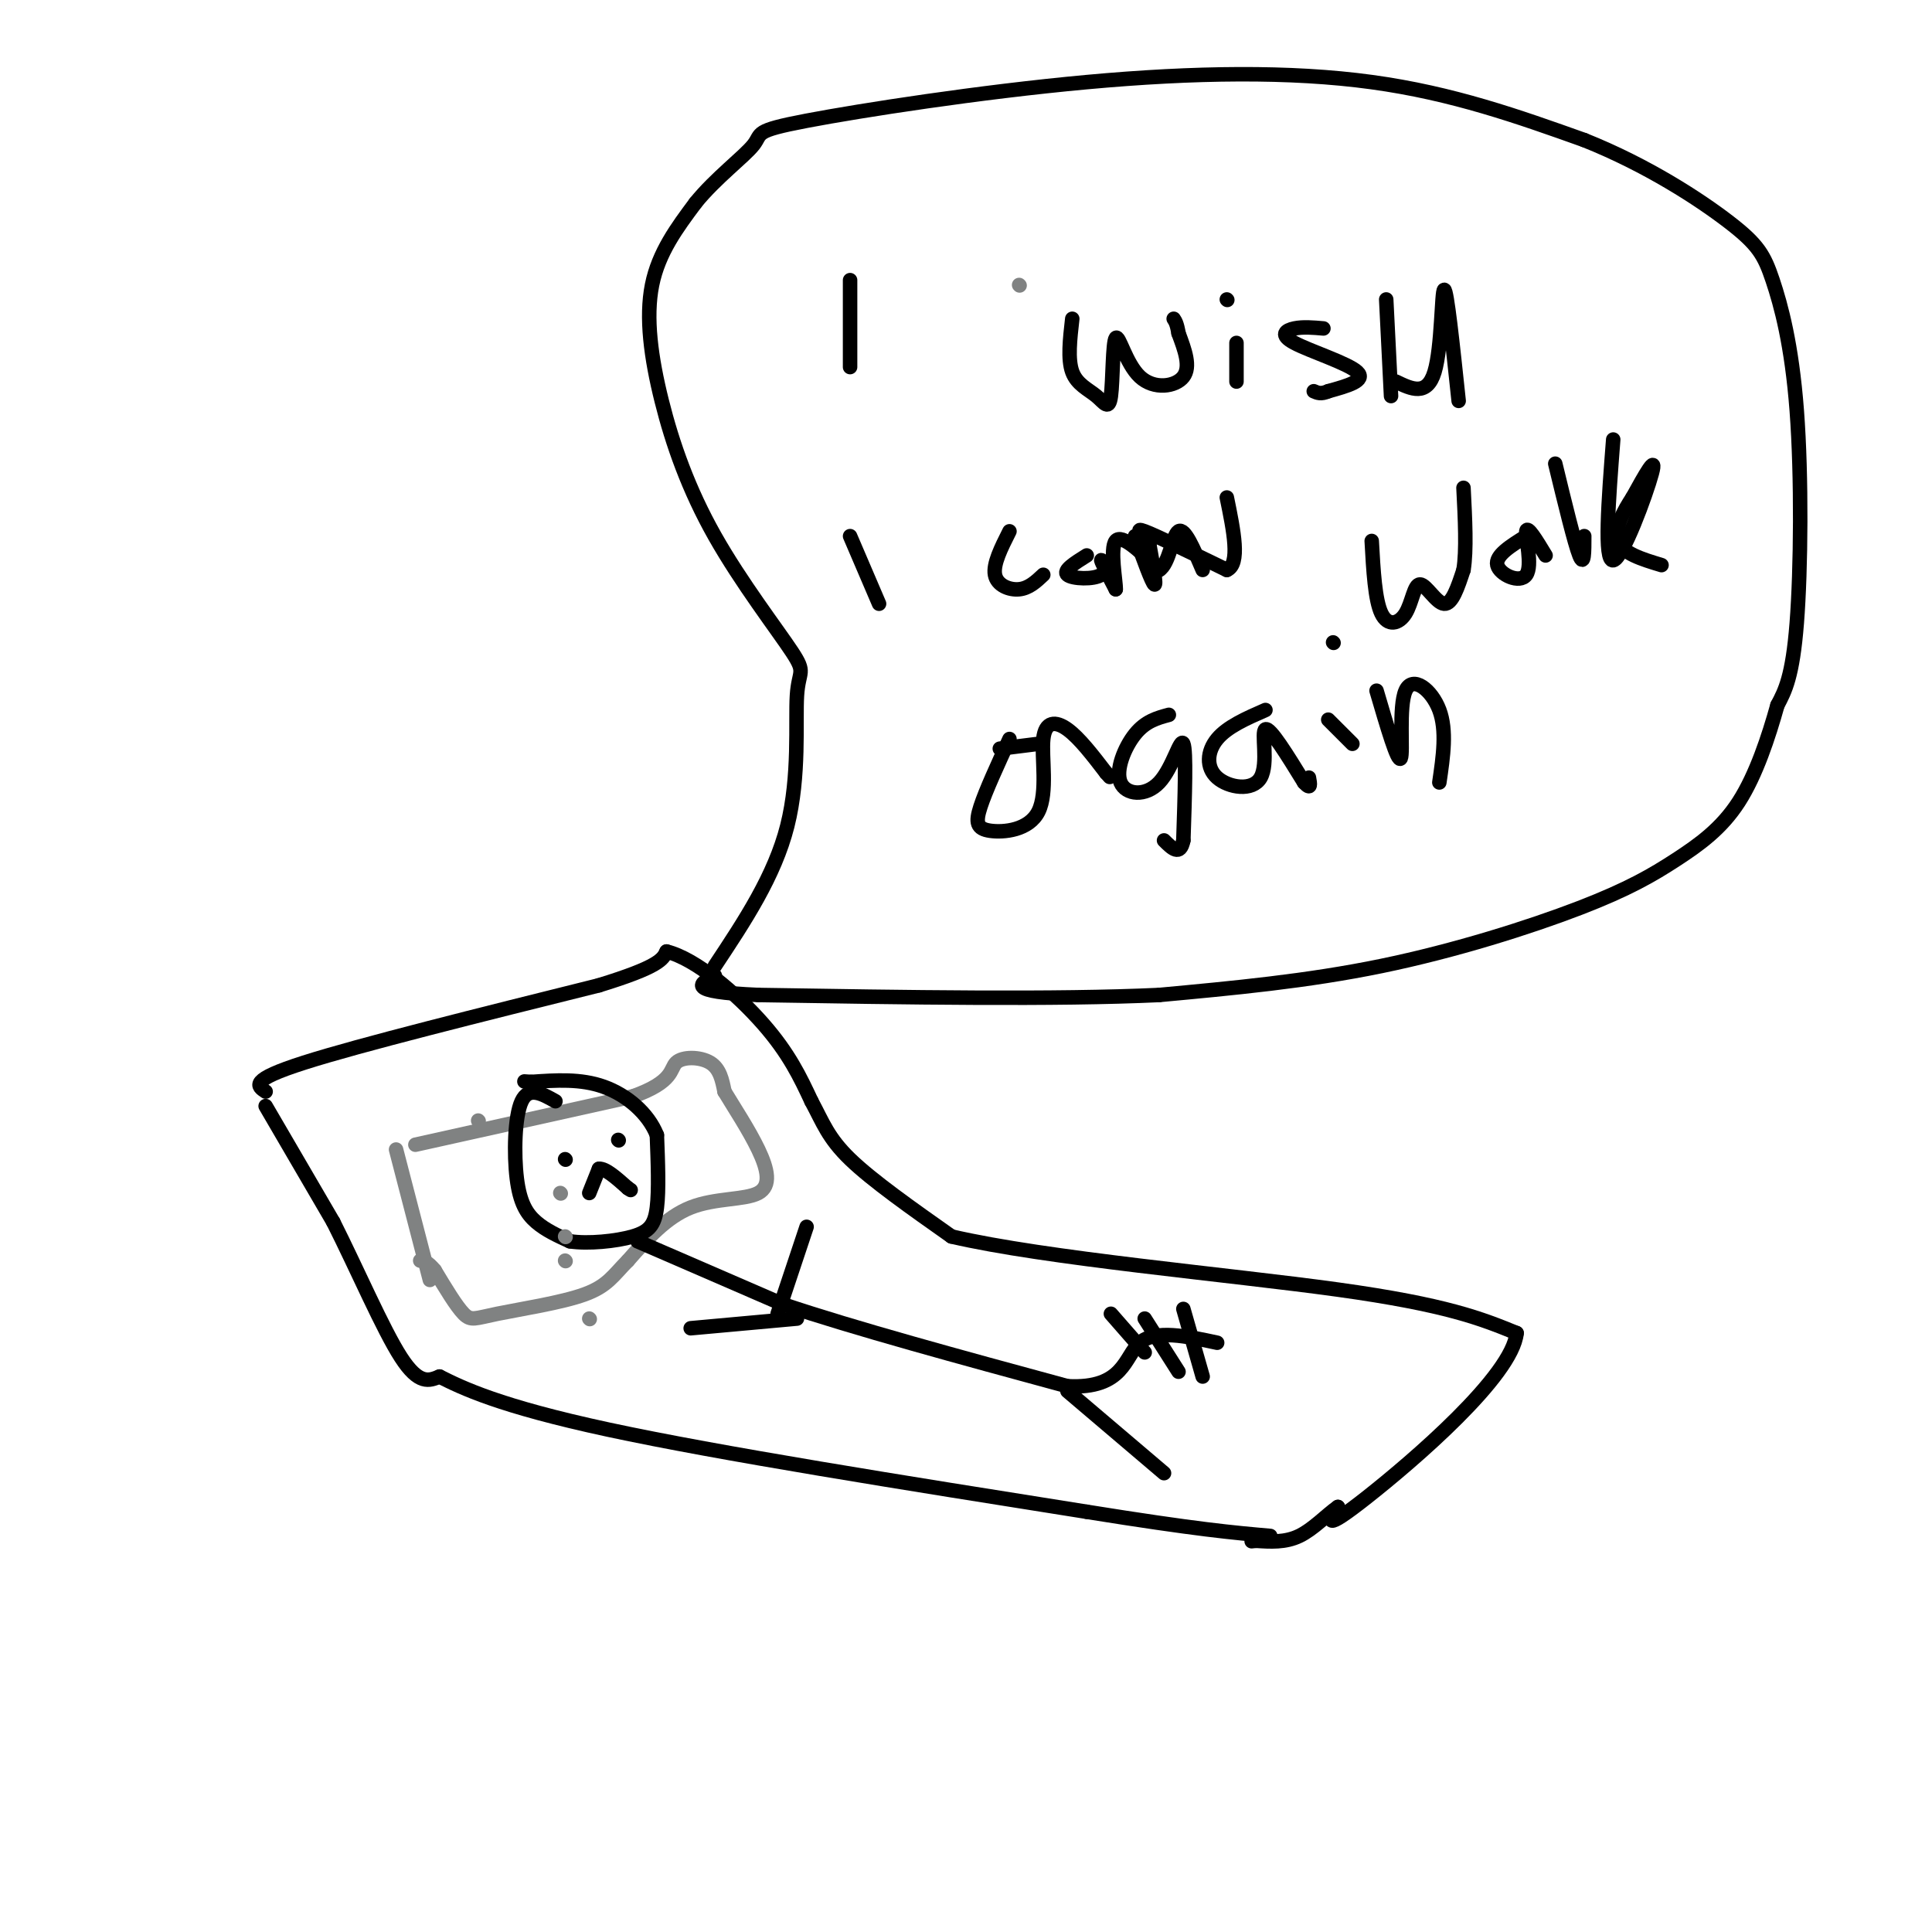 <svg viewBox='0 0 400 400' version='1.1' xmlns='http://www.w3.org/2000/svg' xmlns:xlink='http://www.w3.org/1999/xlink'><g fill='none' stroke='#000000' stroke-width='3' stroke-linecap='round' stroke-linejoin='round'><path d='M55,229c0.000,0.000 14.000,24.000 14,24'/><path d='M69,253c4.933,9.778 10.267,22.222 14,28c3.733,5.778 5.867,4.889 8,4'/><path d='M91,285c4.622,2.311 12.178,6.089 35,11c22.822,4.911 60.911,10.956 99,17'/><path d='M225,313c22.833,3.667 30.417,4.333 38,5'/><path d='M55,226c-1.750,-1.167 -3.500,-2.333 8,-6c11.500,-3.667 36.250,-9.833 61,-16'/><path d='M124,204c12.500,-3.833 13.250,-5.417 14,-7'/><path d='M138,197c6.178,1.533 14.622,8.867 20,15c5.378,6.133 7.689,11.067 10,16'/><path d='M168,228c2.400,4.444 3.400,7.556 8,12c4.600,4.444 12.800,10.222 21,16'/><path d='M197,256c19.400,4.533 57.400,7.867 80,11c22.600,3.133 29.800,6.067 37,9'/><path d='M314,276c-0.867,8.867 -21.533,26.533 -31,34c-9.467,7.467 -7.733,4.733 -6,2'/><path d='M277,312c-2.311,1.600 -5.089,4.600 -8,6c-2.911,1.400 -5.956,1.200 -9,1'/><path d='M260,319c-1.500,0.167 -0.750,0.083 0,0'/></g>
<g fill='none' stroke='#808282' stroke-width='3' stroke-linecap='round' stroke-linejoin='round'><path d='M82,238c0.000,0.000 7.000,27.000 7,27'/><path d='M99,232c0.000,0.000 0.100,0.100 0.1,0.1'/><path d='M86,237c0.000,0.000 45.000,-10.000 45,-10'/><path d='M131,227c8.619,-3.060 7.667,-5.708 9,-7c1.333,-1.292 4.952,-1.226 7,0c2.048,1.226 2.524,3.613 3,6'/><path d='M150,226c1.868,3.113 5.037,7.896 7,12c1.963,4.104 2.721,7.528 0,9c-2.721,1.472 -8.920,0.992 -14,3c-5.080,2.008 -9.040,6.504 -13,11'/><path d='M130,261c-3.051,3.073 -4.179,5.257 -9,7c-4.821,1.743 -13.337,3.046 -18,4c-4.663,0.954 -5.475,1.558 -7,0c-1.525,-1.558 -3.762,-5.279 -6,-9'/><path d='M90,263c-1.500,-1.833 -2.250,-1.917 -3,-2'/></g>
<g fill='none' stroke='#000000' stroke-width='3' stroke-linecap='round' stroke-linejoin='round'><path d='M115,228c-2.768,-1.565 -5.536,-3.131 -7,0c-1.464,3.131 -1.625,10.958 -1,16c0.625,5.042 2.036,7.298 4,9c1.964,1.702 4.482,2.851 7,4'/><path d='M118,257c3.726,0.571 9.542,0.000 13,-1c3.458,-1.000 4.560,-2.429 5,-6c0.440,-3.571 0.220,-9.286 0,-15'/><path d='M136,235c-1.778,-4.511 -6.222,-8.289 -11,-10c-4.778,-1.711 -9.889,-1.356 -15,-1'/><path d='M110,224c-2.500,-0.167 -1.250,-0.083 0,0'/><path d='M132,257c0.000,0.000 30.000,13.000 30,13'/><path d='M162,270c14.833,5.000 36.917,11.000 59,17'/><path d='M221,287c11.800,0.644 11.800,-6.244 15,-9c3.200,-2.756 9.600,-1.378 16,0'/><path d='M221,288c0.000,0.000 20.000,17.000 20,17'/><path d='M165,273c0.000,0.000 -22.000,2.000 -22,2'/><path d='M161,272c0.000,0.000 6.000,-18.000 6,-18'/><path d='M117,240c0.000,0.000 0.100,0.100 0.1,0.1'/><path d='M128,236c0.000,0.000 0.100,0.100 0.1,0.1'/><path d='M122,247c0.000,0.000 2.000,-5.000 2,-5'/><path d='M124,242c1.333,-0.167 3.667,1.917 6,4'/><path d='M130,246c1.000,0.667 0.500,0.333 0,0'/></g>
<g fill='none' stroke='#808282' stroke-width='3' stroke-linecap='round' stroke-linejoin='round'><path d='M116,247c0.000,0.000 0.100,0.100 0.1,0.1'/><path d='M117,256c0.000,0.000 0.100,0.100 0.1,0.1'/><path d='M117,261c0.000,0.000 0.100,0.100 0.1,0.1'/><path d='M122,273c0.000,0.000 0.100,0.100 0.1,0.1'/><path d='M211,59c0.000,0.000 0.100,0.100 0.1,0.1'/></g>
<g fill='none' stroke='#000000' stroke-width='3' stroke-linecap='round' stroke-linejoin='round'><path d='M176,58c0.000,0.000 0.000,18.000 0,18'/><path d='M222,66c-0.478,4.197 -0.955,8.394 0,11c0.955,2.606 3.344,3.622 5,5c1.656,1.378 2.579,3.118 3,0c0.421,-3.118 0.340,-11.093 1,-12c0.660,-0.907 2.062,5.256 5,8c2.938,2.744 7.411,2.070 9,0c1.589,-2.070 0.295,-5.535 -1,-9'/><path d='M244,69c-0.333,-2.000 -0.667,-2.500 -1,-3'/><path d='M256,71c0.000,0.000 0.000,8.000 0,8'/><path d='M254,62c0.000,0.000 0.100,0.100 0.1,0.1'/><path d='M274,68c-2.113,-0.185 -4.226,-0.369 -6,0c-1.774,0.369 -3.208,1.292 0,3c3.208,1.708 11.060,4.202 13,6c1.940,1.798 -2.030,2.899 -6,4'/><path d='M275,81c-1.500,0.667 -2.250,0.333 -3,0'/><path d='M287,62c0.000,0.000 1.000,20.000 1,20'/><path d='M289,79c3.222,1.556 6.444,3.111 8,-2c1.556,-5.111 1.444,-16.889 2,-17c0.556,-0.111 1.778,11.444 3,23'/><path d='M176,111c0.000,0.000 6.000,14.000 6,14'/><path d='M209,110c-1.711,3.400 -3.422,6.800 -3,9c0.422,2.200 2.978,3.200 5,3c2.022,-0.200 3.511,-1.600 5,-3'/><path d='M225,115c-2.500,1.565 -5.000,3.131 -4,4c1.000,0.869 5.500,1.042 7,0c1.500,-1.042 0.000,-3.298 0,-3c-0.000,0.298 1.500,3.149 3,6'/><path d='M231,122c0.067,-1.556 -1.267,-8.444 0,-10c1.267,-1.556 5.133,2.222 9,6'/><path d='M240,118c2.067,-1.200 2.733,-7.200 4,-8c1.267,-0.800 3.133,3.600 5,8'/><path d='M284,112c0.337,6.115 0.673,12.230 2,15c1.327,2.770 3.644,2.196 5,0c1.356,-2.196 1.750,-6.014 3,-6c1.250,0.014 3.357,3.861 5,4c1.643,0.139 2.821,-3.431 4,-7'/><path d='M303,118c0.667,-4.000 0.333,-10.500 0,-17'/><path d='M316,111c-3.238,2.012 -6.476,4.024 -6,6c0.476,1.976 4.667,3.917 6,2c1.333,-1.917 -0.190,-7.690 0,-9c0.190,-1.310 2.095,1.845 4,5'/><path d='M322,96c2.000,8.250 4.000,16.500 5,19c1.000,2.500 1.000,-0.750 1,-4'/><path d='M334,91c-0.978,12.667 -1.956,25.333 0,25c1.956,-0.333 6.844,-13.667 8,-18c1.156,-4.333 -1.422,0.333 -4,5'/><path d='M338,103c-1.689,2.556 -3.911,6.444 -3,9c0.911,2.556 4.956,3.778 9,5'/><path d='M209,153c-2.460,5.343 -4.920,10.686 -6,14c-1.080,3.314 -0.781,4.598 2,5c2.781,0.402 8.044,-0.078 10,-4c1.956,-3.922 0.603,-11.287 1,-15c0.397,-3.713 2.542,-3.775 5,-2c2.458,1.775 5.229,5.388 8,9'/><path d='M229,160c1.333,1.500 0.667,0.750 0,0'/><path d='M242,148c-2.416,0.654 -4.833,1.308 -7,4c-2.167,2.692 -4.086,7.423 -3,10c1.086,2.577 5.177,3.002 8,0c2.823,-3.002 4.378,-9.429 5,-8c0.622,1.429 0.311,10.715 0,20'/><path d='M245,174c-0.667,3.333 -2.333,1.667 -4,0'/><path d='M262,147c-3.949,1.727 -7.898,3.455 -10,6c-2.102,2.545 -2.357,5.909 0,8c2.357,2.091 7.327,2.909 9,0c1.673,-2.909 0.049,-9.545 1,-10c0.951,-0.455 4.475,5.273 8,11'/><path d='M270,162c1.500,1.667 1.250,0.333 1,-1'/><path d='M275,149c0.000,0.000 5.000,5.000 5,5'/><path d='M276,133c0.000,0.000 0.100,0.100 0.1,0.1'/><path d='M285,143c2.208,7.530 4.417,15.060 5,14c0.583,-1.060 -0.458,-10.708 1,-14c1.458,-3.292 5.417,-0.226 7,4c1.583,4.226 0.792,9.613 0,15'/><path d='M207,155c0.000,0.000 8.000,-1.000 8,-1'/><path d='M237,113c0.000,0.000 0.100,0.100 0.1,0.1'/><path d='M235,111c1.750,4.833 3.500,9.667 4,10c0.500,0.333 -0.250,-3.833 -1,-8'/><path d='M238,113c-1.133,-2.267 -3.467,-3.933 -1,-3c2.467,0.933 9.733,4.467 17,8'/><path d='M254,118c2.833,-1.167 1.417,-8.083 0,-15'/><path d='M148,200c6.191,-9.326 12.382,-18.652 15,-29c2.618,-10.348 1.661,-21.716 2,-27c0.339,-5.284 1.972,-4.482 -1,-9c-2.972,-4.518 -10.549,-14.355 -16,-24c-5.451,-9.645 -8.775,-19.097 -11,-28c-2.225,-8.903 -3.350,-17.258 -2,-24c1.350,-6.742 5.175,-11.871 9,-17'/><path d='M144,42c4.170,-5.164 10.095,-9.574 12,-12c1.905,-2.426 -0.211,-2.867 11,-5c11.211,-2.133 35.749,-5.959 58,-8c22.251,-2.041 42.215,-2.297 59,0c16.785,2.297 30.393,7.149 44,12'/><path d='M328,29c13.133,5.244 23.967,12.353 30,17c6.033,4.647 7.267,6.833 9,12c1.733,5.167 3.967,13.314 5,27c1.033,13.686 0.867,32.910 0,44c-0.867,11.090 -2.433,14.045 -4,17'/><path d='M368,146c-1.831,6.548 -4.408,14.418 -8,20c-3.592,5.582 -8.200,8.878 -13,12c-4.800,3.122 -9.792,6.071 -20,10c-10.208,3.929 -25.631,8.837 -41,12c-15.369,3.163 -30.685,4.582 -46,6'/><path d='M240,206c-21.500,1.000 -52.250,0.500 -83,0'/><path d='M157,206c-15.333,-0.667 -12.167,-2.333 -9,-4'/><path d='M230,272c0.000,0.000 7.000,8.000 7,8'/><path d='M237,273c0.000,0.000 7.000,11.000 7,11'/><path d='M245,271c0.000,0.000 4.000,14.000 4,14'/></g>
</svg>